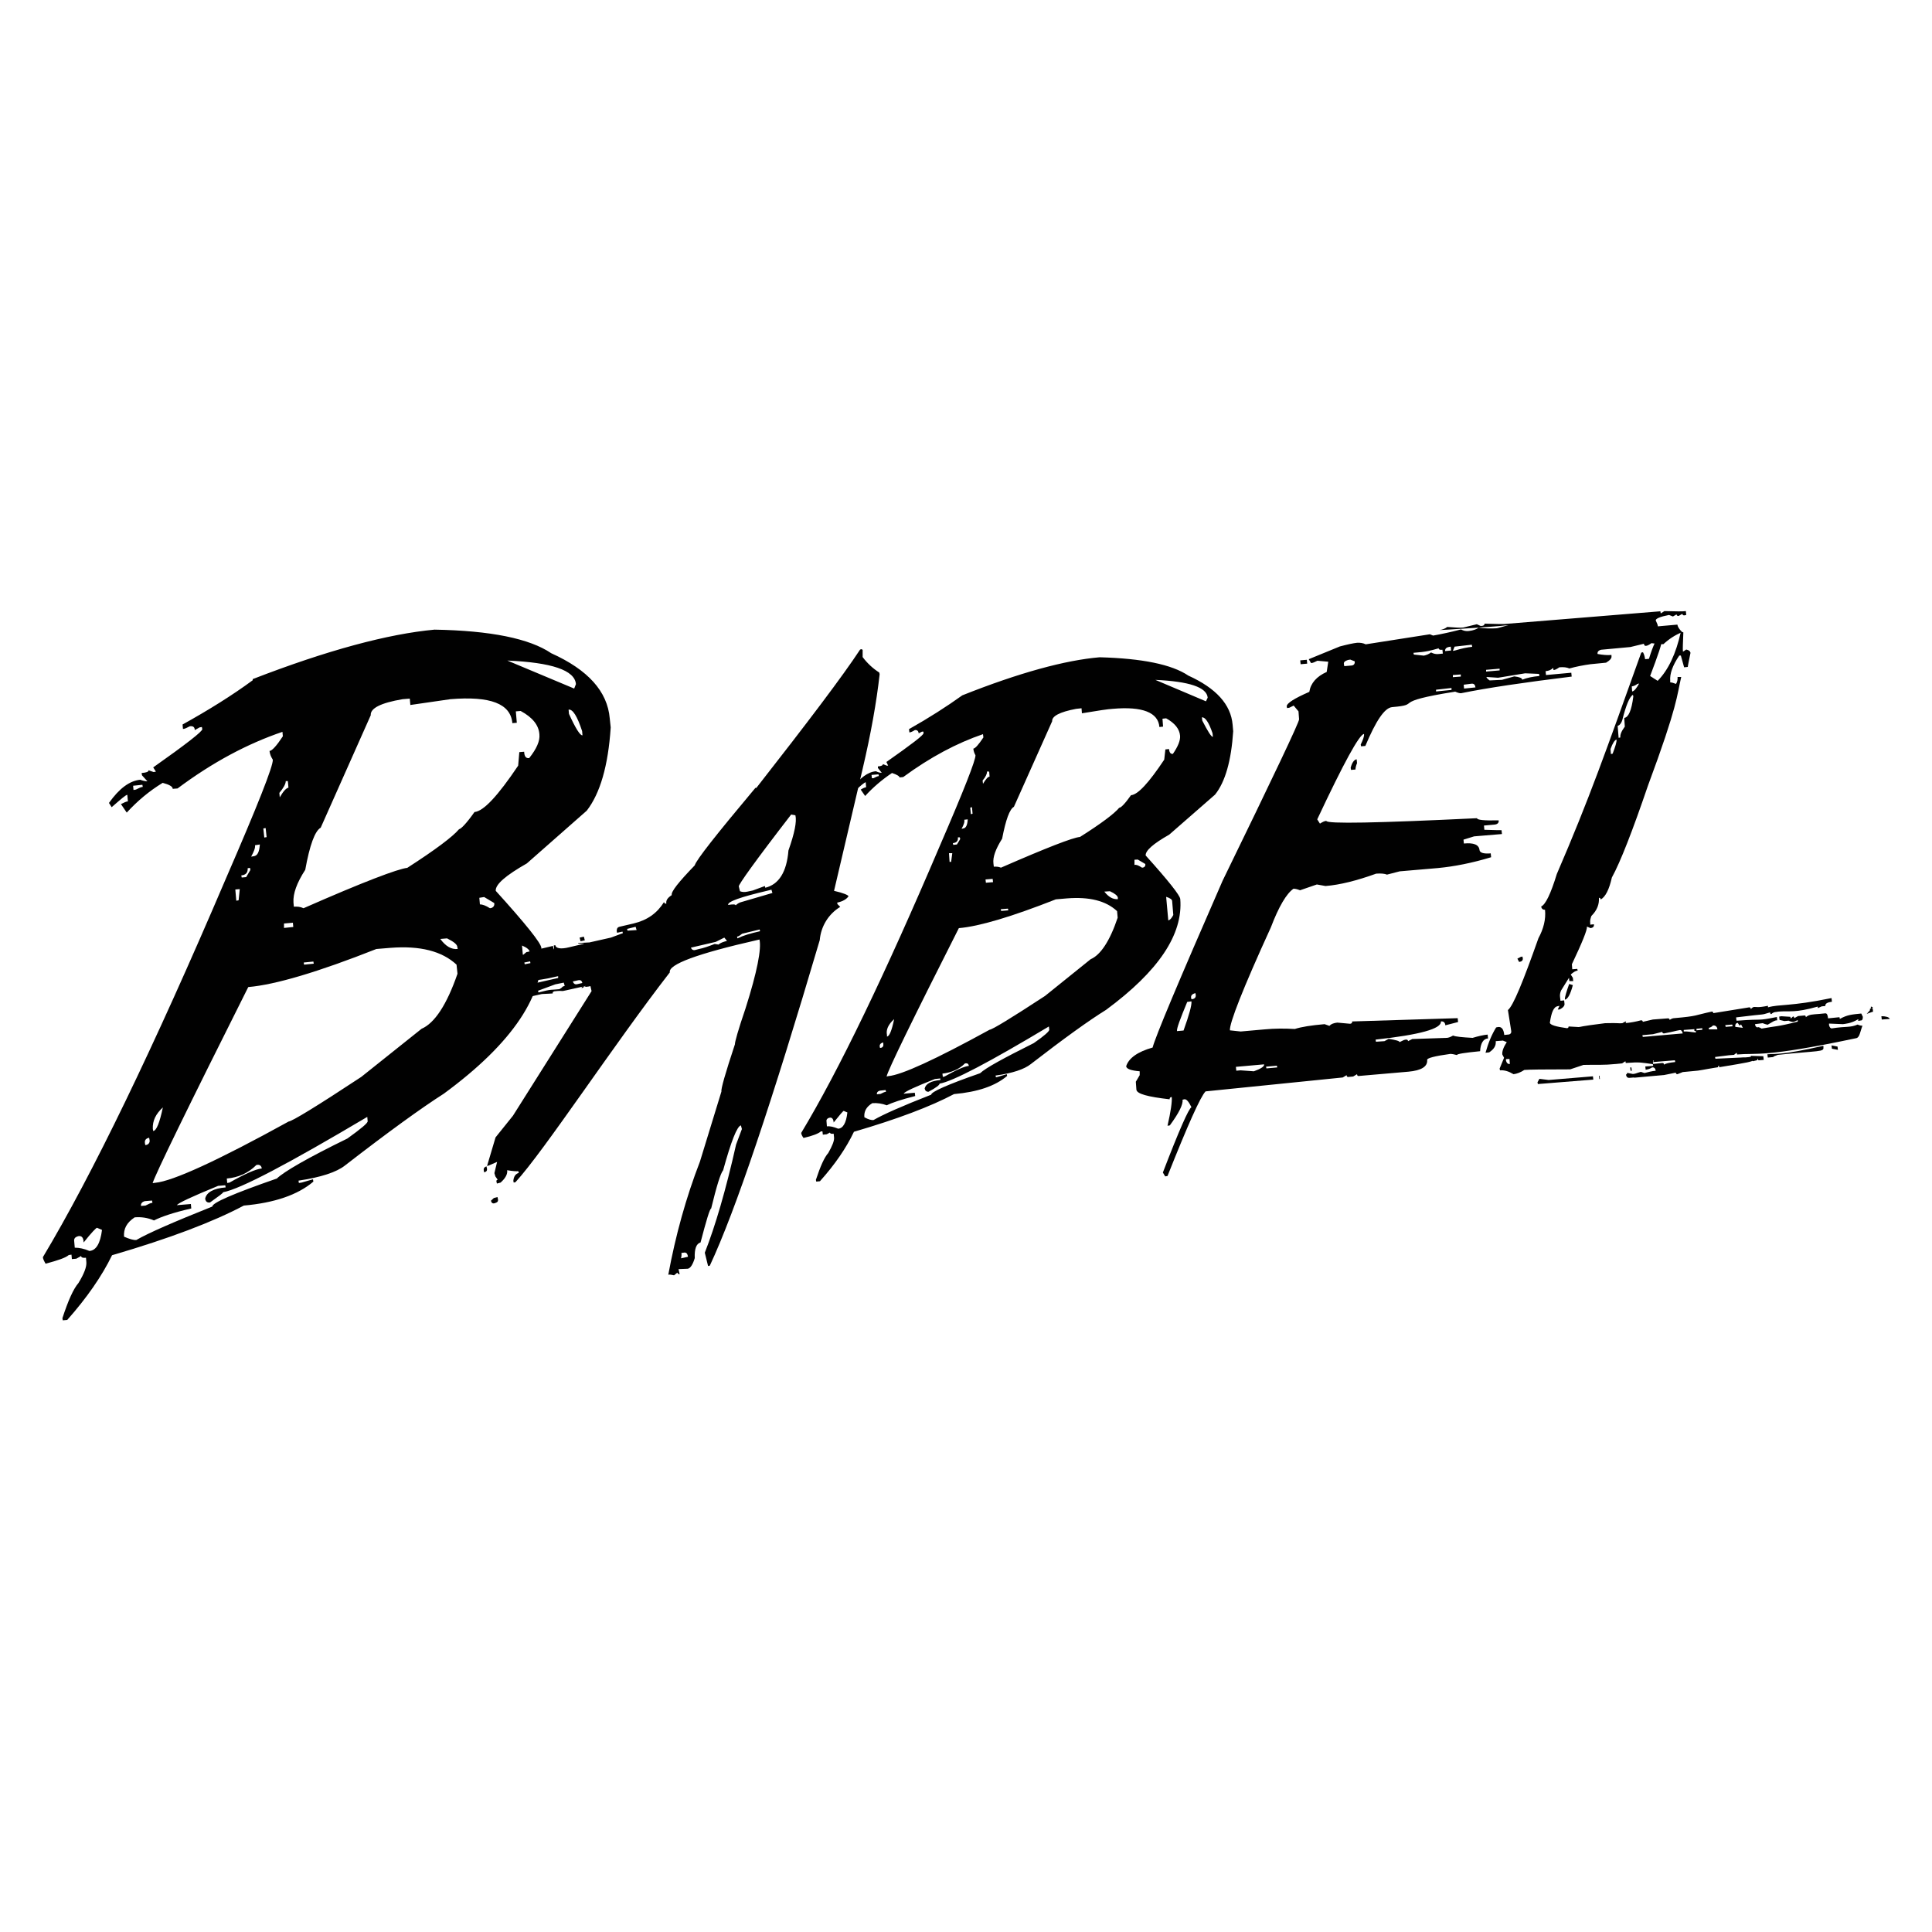 <?xml version="1.0" encoding="utf-8"?>
<!-- Generator: Adobe Illustrator 23.0.1, SVG Export Plug-In . SVG Version: 6.00 Build 0)  -->
<svg version="1.1" id="Layer_1" xmlns="http://www.w3.org/2000/svg" xmlns:xlink="http://www.w3.org/1999/xlink" x="0px" y="0px"
	 viewBox="0 0 1000 1000" style="enable-background:new 0 0 1000 1000;" xml:space="preserve">
<style type="text/css">
	.st0{fill:#010101;}
</style>
<g>
	<path class="st0" d="M870,327c-2.5,11.4-6.5,19.8-12,25.4l-3.9-2.5c4.1-10.8,6.2-17,6.1-18.6l-1.1-1.7c-1.4,0.2-3.3,3.9-5.6,11.4
		l-2,0.2c-0.2-1.4-0.5-2.5-1.1-3.6l-0.9,0.2c-18.4,51.3-26.7,75.2-43.7,114.6c-3.1,10.1-5.8,15.8-8.1,16.8c0.2,1.1,0.8,1.7,2,1.7
		c0.5,5-0.8,9.9-3.4,14.7c-8,22.6-13.1,35.1-15.8,37.2l1.7,10.8c0.2,1.1-0.5,1.9-1.7,1.9l-1.9,0.2c-0.3-3-1.4-4.4-3.3-4.1l-0.9,0.2
		c-2.3,3.7-4.1,8.1-5.5,13.1l1.9-0.2c2.5-1.7,3.6-3.4,3.4-5.8l3.7-0.3l2,0.8c-1.7,2.6-2.5,4.8-2.3,6.4l0.9,1.7l-2.3,5.6l0.2,0.9
		c2.2-0.2,4.5,0.5,7,2c1.7-0.2,3.6-0.9,5.6-2.2c2.2-0.2,10-0.3,23.7-0.3l6.9-2.3c8.4-0.2,9.7,0.2,17-0.5l3-0.3l1.7-1.1l0.2,0.9
		c7.5-0.6,8.1-0.2,14,0.6l0.2,0.9l-4.1,0.3l0.2,1.7c1.2-0.2,2.3-0.5,3.3-1.2c1.1-0.2,1.7,0.5,1.9,1.7c-2,0.2-3.9,0.7-5.8,1.2
		l-1.9-0.6c-3,0.8-2.3,0.9-4.1,1.1l-3-0.6c0,0.5-0.2,0.8-0.6,0.9c0.2,1.1,0.6,1.7,1.7,1.7l3.6-0.3l-1.7-0.6c0,0.5,0.3,0.8,0.9,0.8
		l15.4-1.4l5.9-1.2c0,0.5,0.3,0.8,0.8,0.8l2.8-1.1l5.3-0.5c4.1-0.3,4.1-0.6,12.9-2c0-0.5,0.2-0.8,0.6-0.8v0.8
		c17-2.8,15.4-2.6,19-3.9l-0.8-1.9c-4.8,1.1-4.7,0.5-7.2,0.8l-12.9,0.6l-0.2-0.9l7.2-0.9l2.6-0.2l1.4-1.1l0.2,0.9
		c10.1-0.9,13.7,1.7,61-8.3c2.5-0.2,2.3-2.3,3.9-6.6c-0.9,0-1.7-0.2-2.5-0.6c-3.9,1.7-5.9,0.8-13.4,2c-0.6,0-1.1-0.5-1.4-1.7v-0.8
		l7.2,0.3c1.2-0.2,4.1-0.3,7.8-2.5c0.8,0.5-0.6,0.9,0.2,0.8l1.2-0.2c0.8,0,1.1-0.6,1.1-1.9l-0.8-1.7c-4.8,0.5-7.2,0.6-11.1,2.8
		l-0.2-0.9l-5.9,0.6c-0.2-1.9-0.6-2.6-1.4-2.6l-3.1,0.3c-3.6,0.3-5.3,0.2-7,1.7c0-0.6-0.3-0.9-0.6-0.9l-3.4,0.3l-2,1.1
		c0-0.6-0.3-0.9-0.6-0.9l-1.2,1.1l-0.2-0.9l-4.7-0.3l-1.1,0.2l0.2,1.7l2.5,0.6l2.2-0.2c0.8,0.4,1.7,0.7,2.7,0.6l2-0.9v0.8
		c-11.1,2.8-11.1,2.2-18.7,3.6c-0.9-0.6-1.7-0.8-1.9-0.8c-0.8,0.8,0.9,0.2,0.5,0.2c-1.2,0.2-1.9-0.5-2-1.7l3.9-0.5
		c0.3,0,0.5,0.3,2.6,0.8c3.1-1.7,3.3-2.2,5-2.3l-0.2-1.7c-10.9,2.2-6.5,0.8-20.3,1.9h-0.6l-0.2-1.7c17.6-2.2,11.7-0.9,17.6-2.6
		c0,0.6,0.3,0.9,0.6,0.9c0.7-0.7,1.6-1.1,2.5-1.1l1.2-0.2c6.1-0.5,8.3,0.8,20.4-2.6v0.8l2-0.9l1.9-0.2c-0.2-1.9,2.6-2,3.4-2.2
		l-0.2-1.9c-21.4,4.4-27,3.1-32.9,4.8v-0.8c-5.6,1.1-5.8,0.5-7.2,0.6c-0.5,0-1.1,0.5-1.7,1.1c0-0.6-0.3-0.9-0.8-0.9
		c-0.9,0-0.5,0.3-1.2,1.1l1.2-1.1l-18.6,3c0-0.5-0.3-0.8-0.8-0.8c-9.4,2-6.9,2.3-19.5,3.4c-0.6,0-1.4,0.3-2.3,0.9
		c0-0.5-0.3-0.8-0.9-0.8l-7.8,0.6l-5.2,1.2c0-0.5-0.3-0.8-0.9-0.8c-3,0.8-5.5,1.2-7.5,1.4h-0.2c-1.2,0.2,0.6-0.3-0.3-0.8l-1.7,0.9
		c-2.3,0.2-1.1-0.2-8.9,0c-13.7,1.7-12.2,1.9-13.7,2l-5.2-0.3c0,0.5-0.2,0.8-0.8,0.9c-5.8-0.8-8.7-1.7-8.9-2.8
		c0.8-5.5,2-8.3,4.1-8.6l0.9-0.2l-0.9,1.9h0.9c1.9-0.9,2.6-1.9,2.6-2.8l-0.2-1.9l-1.9,0.2l-0.2-1.7c-0.2-1.2,0-2.5,0.5-3.6l4.1-6.6
		l0.2,1.7h2l-0.2-1.7l-1.1-1.7c1.4-1.2,2.6-2,3.6-2l-0.2-0.9l-2.6,0.2l-0.2-2.6c5.3-11.2,8-17.8,7.8-19.5l1.9,0.8
		c1.2-0.2,1.9-0.8,1.7-2l-1.9,0.2v-0.8c-0.2-1.4,0.2-2.6,0.6-3.7c3-3,4.1-6.1,3.9-9.4c0.6,0,0.9,0.3,0.9,0.9
		c2.5-1.4,4.4-5.2,5.8-11.4c4.4-8,10.6-23.9,18.7-47.6c15.6-42,14.9-46.5,17.2-56.2h-1.9c0.1,1.2-0.1,2.5-0.8,3.6
		c-1.2-0.5-2.3-0.8-3-0.8v-0.8c-0.3-3.6,1.2-8,4.7-13.1h0.8l1.7,6.1l1.9-0.2c0-0.5,0.5-2.8,1.4-7.3c-0.2-0.9-0.8-1.4-2.2-1.7
		l-1.7,1.1c-0.2-1.2,0-4.5,0.2-10L870,327z M847.5,354l0.9-0.2c-1.4,2.5-2.5,3.9-3.6,4.1l-0.2-2.6
		C845.7,355.1,846.6,354.7,847.5,354L847.5,354z M839.7,372.7c1.9-7.6,3.7-12,5.5-13.1l0.2,0.9c-0.9,7.2-2.5,10.8-4.7,11.1l0.3,4.5
		c-1.7,2.3-2.5,4.1-2.3,5.6l-0.9,0.2l-0.5-6.2C838.1,375.5,839.1,374.6,839.7,372.7L839.7,372.7z M836.7,382.8
		c0.2,1.1-0.6,3.6-2,7.3l-0.9,0.2l-0.2-2.6C834.7,384.6,835.8,383,836.7,382.8L836.7,382.8z M785.4,496.2l0.9,1.7
		c1.4-0.2,2-0.8,1.9-1.9l-0.2-0.9l-0.9,0.2L785.4,496.2z M810,516.6v0.8c1.4-0.2,2.8-2.6,4.1-7.5l-1.9-0.6
		C810.7,513.4,810.1,515.9,810,516.6L810,516.6z M967.9,522.1v0.8l-1.7,1.9l3-1.1h0.3l-0.2-1.7h-0.6l-1.1,0.9c0-0.5,3.3-1.4,0.8-1.9
		C968,521.8,969.2,521.9,967.9,522.1L967.9,522.1z M974,527.7l4.1-0.3c-0.2-1.1-2.8-1.4-3.7-1.4h-0.6L974,527.7z M899.4,529.4
		l1.2,1.7c0-0.5,0.2-0.8,0.6-0.8l0.9,1.7l-3.9-0.5C898,530.3,898.5,529.6,899.4,529.4L899.4,529.4z M886.6,530.8
		c1.4-0.2,2.3,0.8,2.3,2h-4.4V532C885.4,531.8,886.1,531.4,886.6,530.8z M896.6,530.3l0.2,0.9l-3.6,0.3l-0.2-0.9L896.6,530.3z
		 M860.4,534.1c0,0.5,0.3,0.8,0.9,0.8c5.8-1.1,5.2-1.2,8-1.7c0.9-0.2,1.4,0.5,1.7,1.7l-16.1,1.4l1.7,0.8l-0.2-0.9l-6.1,0.5l-0.2-0.9
		l5.5-0.5L860.4,534.1z M877,532.7v0.8c-0.5,0,1.7,0.2,0.6,0.9c-3.4-0.3-3.6-0.6-6.1-0.5v-0.8L877,532.7z M881.1,532.2v0.8l-3,0.3
		v-0.8L881.1,532.2z M781.3,548.1l0.2,2.6c-0.9,0.2-1.7-0.5-2-1.7v-0.8L781.3,548.1z M914.8,545.7l0.2,1.7l3.1-0.3l-1.2-0.8l0.2,0.9
		l3.1-1.2c21.4-2.3,23.9-1.4,23.6-3.9v-0.8C922.2,546.2,919.4,545.3,914.8,545.7L914.8,545.7z M948.2,542.8l3.1,0.6l-0.2-1.7
		l-3.1-0.6L948.2,542.8z M855.8,548.9c0.9,0.5-1.1,0.9,0.2,0.8l10.9-0.9l0.2,0.9c-3.1,0.3-5.2,0.8-5.8,1.4c0-0.6-0.3-0.9-0.9-0.9
		l-4.7,0.5l-0.2-0.9C856.8,549.5,854.9,549.5,855.8,548.9L855.8,548.9z M906.4,547.6l0.9,1.7c3.6-0.8,1.7-0.6,2.5-1.4
		c0,0.6,0.3,0.9,0.6,0.9l2.5-0.2l-0.2-1.9l-6.5-0.2L906.4,547.6z M844.6,554.2H844l-0.2-1.7h0.6L844.6,554.2z M795.8,560.2l0.2,0.9
		l28.7-2.3l-0.2-1.7l-22.9,1.9l-4.8-0.6L795.8,560.2z M827.8,558.5h0.3l-0.2-1.7h-0.3L827.8,558.5z M391,407.8
		c-20.3,24.2-30.7,37.4-31.4,40.1c-8.3,8.6-12.4,13.7-11.9,15.4c-2.2,1.4-3.1,2.8-2.8,4.4c-0.6,0.2-1.1-0.2-1.2-0.8
		c-3.6,5.8-8.7,9.4-15.8,11.1l-7.3,1.7c-0.9,0.2-1.4,0.9-1.4,2.2l0.2,0.9l2.8-0.6l0.2,0.8l-6.2,2.3l-11.1,2.5l-5.8,0.3
		c-0.8,0.8,4.5-0.2,2.5,0.5l-7.2,1.7c-4.4,1.1-6.9,0.6-7.2-1.1l-0.8,0.2c0.5,1.7,0,2.8-1.2,3.1l1.4-0.3l-0.6-2.6l-13.1,3.1l1.4,0.6
		c-0.2-0.6-0.8-0.8-2-0.5l-1.7,1.4l-2-0.5c-1.9,1.1-3.1,1.7-3.4,1.7l-2-0.5c-5.5,3.1-1.4,3.1-1.7,3.1l0.5,1.7l3.1-0.8l4.8-0.3
		l-0.5,2c-17.8,4.7-4.8,2-9.7,3.1l-0.9,0.2l0.5,1.7l2.8-0.6l0.2,0.9c-3.6,0.8-5.6,1.7-6.2,2.3l-0.2-0.9c-4.7,1.1-9.4,4.7-14,10.6
		c0.8,3.4-9.4,7.6,38.4-3.4c3.3-0.2,5.2-0.2,5.6-0.3c-0.2-0.6,0.2-0.9,0.8-1.1c5.3-0.6,2.8,0.3,6.1-0.5l10.3-2.3l-2.2,1.2
		c-0.2-0.5,0.2-0.8,0.6-0.9c1.2,0.3,2.5,0.2,3.9-0.2l0.6,2.6l-40.7,64.5l-9,11.2l-4.4,14.8l0.8-0.2l4.4-1.9l-1.4,5.8l0.5,1.7
		l1.2,1.7c-0.6,0.2-0.8,0.5-0.6,1.1l0.2,0.9l1.9-0.5c2.6-2.3,3.7-4.5,3.4-6.4c3,0.5,4.8,0.6,5.8,0.5l0.2,0.9
		c-1.7,0.5-2.6,1.9-2.8,4.1l0.2,0.9l0.9-0.2c14.8-16.1,50.8-71.1,79.9-108.6c-0.9-4.1,14.2-9.7,45.5-16.8l0.9-0.2
		c1.1,4.8-1.2,16.7-7.2,35.6c-3.9,11.4-5.6,17.6-5.5,18.6c-5,15.1-7.3,23.2-7,24.5l-11.1,36.2c-7.2,18.6-12.6,38.1-16.4,58.6
		c0.6-0.2,1.7,0,3,0.3l1.7-1.4c0.2,0.6,0.5,0.8,1.2,0.8l-0.6-2.6l4.8-0.2c1.4-0.3,2.6-2.2,3.6-5.5c-0.2-4.8,0.8-7.5,3-8.1
		c3-11.5,4.8-17.5,5.5-17.6c2.8-11.5,4.8-18.1,6.2-19.8c4.1-14.9,7.2-22.8,9.2-23.2l0.5,1.9l-3,8c-5.3,23.6-10.8,42.3-16.2,56
		l1.7,6.9l0.9-0.2c13.3-28.4,32.1-84.5,56.9-168.5c0.6-7.1,4.5-13.5,10.6-17.2l-1.4-1.4l-0.2-0.8c2.8-0.6,4.8-1.7,5.9-3.3
		c-0.2-0.6-2.6-1.7-7.5-2.8l14.7-62.7c4.4-18.7,7.3-35.1,8.9-49.4l-0.2-0.9c-3.3-2.1-6.2-4.8-8.6-8v-3.7L446,336l-0.8,0.2
		c-9,13.7-27.1,37.6-53.7,71.6L391,407.8z M411.7,422c0.8,3.3-0.5,9.4-3.6,18.2c-0.9,11.2-5,17.6-12,19.3l-0.2-0.9l-6.2,2.3
		l-2.8,0.6c-1.4,0.3-2.6,0.3-3.9-0.2l-0.6-2.5c-0.2-0.9,8.7-13.4,27.1-37.2L411.7,422z M397.3,461l2-0.5l0.5,1.7l-16.4,4.8
		c-1,0.3-1.9,0.9-2.6,1.6c-0.2-0.6-1.4-0.6-3.9-0.2C376.4,466.7,383.3,464.3,397.3,461z M300.5,487.2l2.2-0.5l-0.5-1.9l-2.2,0.5
		L300.5,487.2z M329,479.7l0.5,1.7l-4.7,0.3l-0.2-0.9L329,479.7z M274.4,497.6l0.2,0.9l-3,0.6l-0.2-0.9L274.4,497.6z M269,509
		l0.2,0.8l-3.6,0.8l-0.5-1.7L269,509z M277.5,507.2l0.2,0.8l-6.5,1.7l-0.2-0.8L277.5,507.2z M288.9,505.3v0.9l-17.2,3.9l-0.5-1.7
		c10-1.7,8.9-1.1,17.5-3.1L288.9,505.3z M374.9,485.3l1.4,1.7c-2,0.5-3.6,1.1-4.4,1.9l-2-0.3c-3.1,1.2-5.9,2.2-8.1,2.6l-1.9,0.5
		c-1.1,0.3-1.9-0.2-2.3-1.2l12.9-3L374.9,485.3z M384.1,483.3l9.1-2.2l0.2,0.9c-5,1.1-8.9,2.3-11.7,3.7l-0.2-0.9
		C382.3,484.7,383.1,484.1,384.1,483.3L384.1,483.3z M287.4,509.5l4.4-0.9l0.5,1.7c-1.9,0.5-0.5,0.5-2.8,1.7
		c-4.5,0.5-3.6-0.2-10.8,1.7l-0.2-0.9L287.4,509.5z M299.2,507.4c1.2-0.3,2,0.2,2.2,1.4l-2.6,0.6c-1.1,0.3-1.9-0.2-2.3-1.4
		L299.2,507.4z M250.4,605.9l0.2,0.9c1.2-0.3,1.7-0.9,1.4-2.2l-0.2-0.9C250.7,604.1,250.2,604.7,250.4,605.9z M254.1,621.5
		c0.3,1.1,0.9,1.7,2.2,1.2c1.2-0.4,1.7-0.9,1.4-2.2l-0.2-0.9l-1.9,0.5L254.1,621.5z M353.7,648.4c1.2-0.3,1.9,0.2,2.2,1.2l0.2,0.9
		l-3.6,0.8c0.3-1.2,0.3-2.2,0.2-2.8L353.7,648.4z"/>
	<path class="st0" d="M498.1,359.9c-8.1,5.8-17.3,11.7-27.6,17.5l0.2,1.7c0.6,0,1.7-0.5,2.8-1.2c1.2-0.2,1.9,0.5,2,1.7l1.7-0.9h0.8
		v0.8c0.2,0.9-6.4,5.9-19.2,14.9l0.9,1.9H459l-2-0.8c0,0.6-0.8,1.1-2.6,1.2v0.8l2,2.5c-1,0-2-0.3-3-0.8c-4.1,0.3-8.3,3.4-12.4,9
		l0.9,1.7c3.6-3.3,5.6-5,6.2-5l0.2,2.6c-0.6,0-1.7,0.5-2.8,1.2l2.3,3.3c4.1-4.5,8.8-8.5,13.9-11.9c2.5,0.8,3.9,1.7,3.9,2.3l1.9-0.2
		c14-10.3,27.8-17.6,41.3-22.2l0.2,1.7c-2.5,3.7-4.1,5.6-5.2,5.8c0.1,1.2,0.5,2.4,1.1,3.4c0.2,2.3-5.9,17.9-18.4,46.8
		c-28.5,66.9-52.4,116.5-71.8,148.7c0,0.6,0.5,1.7,1.2,2.6c4.8-1.1,7.8-2.3,9-3.4h0.8l0.2,1.7l2-0.2l1.7-0.9c0,0.5,0.6,0.8,1.9,0.6
		l0.2,1.9c0.2,1.7-0.9,4.4-3,8.1c-2,2.2-4.1,6.9-6.4,13.9l0.2,0.9l1.9-0.2c7.8-8.7,13.6-17.2,17.6-25.6
		c22.6-6.6,39.7-13.1,51.8-19.5c12.2-1.1,21.2-4.1,27.5-9.4l-0.2-0.9l-4.7,1.4l-0.9,0.2l-0.2-0.9c8.9-1.2,14.9-3.3,18.2-5.9
		c17.2-13.3,30.1-22.6,39-28.1c27.1-20,39.9-39,38.4-57.4c-0.2-1.9-6.1-9.4-17.9-22.5c-0.2-2.5,3.9-6.1,12.2-10.8l23.7-20.7
		c5.3-6.6,8.4-17.6,9.4-32.8l-0.3-3.4c-0.9-10.5-8.6-18.9-22.9-25.4c-8.6-5.8-23.9-8.9-45.9-9.5
		C551.4,341.7,527.5,348.2,498.1,359.9L498.1,359.9z M625.1,361.1l-0.9,1.9l-26.2-11.1C615.5,352.7,624.6,355.7,625.1,361.1
		L625.1,361.1z M518.7,434.1c1.9-9.9,3.9-15.3,6.1-16.5l19.8-44.3c-0.2-2.6,3.9-4.8,12.4-6.4l2.8-0.3l0.2,2.6
		c8.4-1.4,13.6-2.2,15.8-2.3c15.6-1.4,23.7,1.9,24.3,9.4l1.9-0.2l-0.3-4.1l1.9-0.2c4.5,2.5,6.9,5.5,7.2,9c0.2,2.5-1.1,5.6-3.7,9.4
		c-1.2,0.2-1.9-0.8-2-2.5l-1.9,0.2l-0.6,5.3c-8,12-13.6,18.1-17.2,18.4c-3.1,4.4-5.2,6.5-6.1,6.5c-2.5,3-9.2,8.1-20.3,15.1
		c-3.7,0.3-17.3,5.6-40.9,15.9c-1.2-0.5-2.5-0.6-3.7-0.5l-0.2-1.7C513.8,443.7,515.3,439.5,518.7,434.1L518.7,434.1z M627.6,379.5
		l0.2,1.9c-0.9,0-2.6-2.8-5.5-8.4l-0.2-1.7C623.8,371.1,625.7,373.9,627.6,379.5L627.6,379.5z M454.7,400.8l0.2,0.9
		c-0.6,0-1.7,0.5-2.8,1.1h-0.8l-0.2-1.7L454.7,400.8z M512,399.4l0.2,2.6c-0.9,0-2,1.4-3.4,3.7l-0.2-1.7c1.7-2,2.3-3.6,2.3-4.7
		L512,399.4z M503.1,417.8l0.3,3.4l-0.9,0.2l-0.3-3.4L503.1,417.8z M500.9,424.1c-0.2,3-0.9,4.5-2.3,4.7l-0.9,0.2
		c1.1-2,1.7-3.6,1.4-4.7L500.9,424.1z M496.8,433.4l0.2,0.9l-1.7,2.8l-1.9,0.2l-0.2-0.9c1.9-0.2,2.8-1.1,2.6-3L496.8,433.4z
		 M492.9,441.6l-0.6,4.5h-0.8l-0.3-4.5H492.9z M588.9,444.9l3.9,2.3c0.2,1.1-0.5,1.9-1.7,1.9c-1.7-1.1-3-1.7-3.9-1.4V445
		L588.9,444.9z M513.8,454.9l0.2,1.7l-3.7,0.3l-0.2-1.7L513.8,454.9z M574.5,461.3c2.6,1.2,3.9,2.3,4.1,3.3v0.8
		c-2.5,0.2-4.8-1.1-7-3.9L574.5,461.3z M496.3,480.4c10.6-0.9,27.3-5.9,50.2-14.9l5.8-0.5c11.5-0.9,20.1,1.2,25.9,6.6l0.3,3.4
		c-4.1,12.2-8.9,19.3-14,21.5l-23.6,19c-17.6,11.5-27.1,17.3-28.7,17.5c-28.1,15.4-45.5,23.4-52.4,24l-0.9,0.2
		C459.5,554.1,472,528.4,496.3,480.4L496.3,480.4z M521.7,470.3l0.2,0.9l-3.7,0.3l-0.2-0.9L521.7,470.3z M606.7,466.4l0.6,7.2
		c-0.9,1.7-1.7,2.6-2.6,2.8l-1.1-12.2C605.6,464.8,606.7,465.6,606.7,466.4L606.7,466.4z M462.8,527.5c-1.2,5.9-2.5,9-3.7,9v-0.8
		C458.5,533,459.8,530.2,462.8,527.5z M486.3,560.9c6.9-1.2,25.7-11.1,56.6-29.6l0.2,1.7c0,0.8-2.5,3.1-8,6.9
		c-15.6,7.8-25,12.9-27.8,15.6c-17,5.9-25.4,9.7-25.3,11.1c-15.1,5.9-25,10.3-29.8,13.1c-1.1,0.2-2.8-0.3-4.8-1.4
		c-0.3-3.1,1.1-5.5,4.1-7.3c2.5-0.2,5.1,0.2,7.5,1.1c2.8-1.4,7.6-3,14.7-4.8l-0.2-1.7l-5.8,0.5c0.6-1.1,6.1-3.6,16.2-7.6l2.8-0.3
		v0.8c-4.8,0.5-7.5,1.9-8.1,4.4c0.2,1.1,0.8,1.7,2,1.7C484.7,562.9,486.4,561.5,486.3,560.9L486.3,560.9z M457.2,539.6v0.8
		c0.2,1.2-0.5,2-1.7,2l-0.2-0.9C455.3,540.6,455.9,539.8,457.2,539.6L457.2,539.6z M501.5,551.7c-2.2,0.2-6.4,2-12.6,5.5l-0.9,0.2
		l-0.2-1.7c4.5-0.5,8.6-2.2,11.7-5.3C500.7,550.2,501.3,550.6,501.5,551.7L501.5,551.7z M455.6,564.5l2.8-0.3l0.2,0.9
		c-0.6,0-1.7,0.5-2.8,1.1l-1.9,0.2C453.7,565.5,454.4,564.7,455.6,564.5L455.6,564.5z M436.7,575l1.9,0.8c-0.6,5.5-2.3,8.3-4.8,8.4
		c-2.2-0.9-4.1-1.4-5.8-1.2l-0.2-2.6c-0.2-0.9,0.5-1.7,1.7-1.9c1.2-0.2,1.9,0.8,2,2.5C434.7,577,436.4,575,436.7,575L436.7,575z
		 M130.8,352.1c-10.6,7.8-22.8,15.4-36.3,22.9l0.2,2.3c0.9,0,2-0.6,3.6-1.4c1.7-0.2,2.5,0.5,2.5,2l2.5-1.4l1.2-0.2l0.2,1.1
		c0.2,1.1-8.4,7.8-25.4,19.8l1.4,2.2l-1.2,0.2l-2.6-0.9c0,0.8-1.1,1.2-3.6,1.4l0.2,1.2l2.8,3.1c-0.9,0-2.2-0.2-3.7-0.8
		c-5.5,0.5-10.9,4.5-16.2,12l1.4,2.2c4.7-4.1,7.3-6.4,8.1-6.4l0.3,3.4c-0.8,0-2,0.6-3.6,1.4l3,4.4c5.6-6.1,11.7-11.2,18.6-15.4
		c3.4,0.9,5.2,1.9,5.2,3.1l2.5-0.2c18.2-13.6,36.3-23.2,54.3-29.3l0.2,2.3c-3.3,5-5.6,7.5-6.9,7.6c0.2,1.7,0.8,3.1,1.7,4.5
		c0.3,3.1-7.8,23.6-24.3,61.6c-37.7,88.3-69.3,153.5-94.7,195.9c0,0.8,0.6,2,1.4,3.4c6.2-1.7,10.3-3,12-4.5l1.4-0.2l0.2,2.3l2.3-0.2
		l2.5-1.4c0,0.8,0.9,1.1,2.5,0.9l0.2,2.3c0.2,2.3-1.1,5.9-4.1,10.8c-2.6,3-5.3,9-8.3,18.2l0.2,1.1l2.3-0.2
		c10.1-11.4,17.9-22.6,23.2-33.5c29.8-8.7,52.4-17.3,68.2-25.7c15.8-1.4,27.9-5.5,36-12.4l-0.2-1.2l-5.9,1.7l-1.4,0.2l-0.2-1.2
		c11.5-1.7,19.7-4.4,24-7.8c22.6-17.5,39.6-29.8,51.2-37.2c35.7-26.2,52.6-51.5,50.5-75.5c-0.2-2.5-8.1-12.4-23.6-29.5
		c-0.3-3.3,5.2-8,16.1-14.2l31-27.3c6.9-8.9,11.1-23.2,12.4-43.1l-0.5-4.7c-1.2-13.9-11.2-25.1-30.3-33.7
		c-11.2-7.6-31.4-11.7-60.4-12.2c-23.9,2.2-55.4,10.6-94.1,25.6L130.8,352.1z M298.1,354.1l-0.9,2.3l-34.6-14.5
		C285.6,342.9,297.5,346.9,298.1,354.1L298.1,354.1z M158,450.2c2.3-12.8,5-20.1,8-21.8l25.9-58.2c-0.3-3.6,5.2-6.4,16.5-8.3
		l3.7-0.3l0.3,3.3l20.7-3c20.7-1.7,31.2,2.3,32.1,12.4l2.3-0.2l-0.5-5.9l2.5-0.2c6.1,3.3,9.4,7.3,9.7,12.2c0.3,3.3-1.4,7.3-5.3,12.2
		c-1.7,0.2-2.5-0.9-2.6-3.3l-2.5,0.2l-0.6,7c-10.5,15.6-17.9,23.6-22.6,24c-4.1,5.8-6.9,8.7-8,8.9c-3.3,3.9-12.2,10.6-26.8,20
		c-4.8,0.5-22.8,7.3-53.7,20.9c-1.7-0.8-3.1-0.9-5-0.8l-0.2-2.2C151.6,462.6,153.6,457,158,450.2L158,450.2z M301.3,378.4l0.2,2.2
		c-1.2,0.2-3.6-3.6-7-11.1l-0.2-2.2C296.5,367,298.8,370.8,301.3,378.4z M73.7,406.2l0.2,1.1c-0.8,0-2,0.6-3.6,1.4l-1.2,0.2
		l-0.2-2.2L73.7,406.2z M149,404.3l0.3,3.4c-1.1,0.2-2.6,1.7-4.5,5l-0.2-2.3c2.2-2.6,3.3-4.7,3.3-6.1L149,404.3z M137.5,428.6
		l0.5,4.7l-1.2,0.2l-0.5-4.7L137.5,428.6z M134.5,437.1c-0.3,3.9-1.2,5.9-3.3,6.1l-1.2,0.2c1.4-2.6,2.2-4.5,2-5.9L134.5,437.1z
		 M129.4,449.2l0.2,1.1l-2.2,3.7l-2.3,0.2l-0.2-1.1c2.3-0.2,3.4-1.4,3.3-3.7L129.4,449.2z M124.1,460.2l-0.6,5.8l-1.2,0.2l-0.5-5.8
		L124.1,460.2z M250.6,464.3l5.2,3.1c0.3,1.2-0.4,2.3-1.6,2.6c-0.2,0-0.4,0.1-0.6,0.1c-2.2-1.4-3.9-2-5.2-2l-0.3-3.4L250.6,464.3z
		 M151.6,477.6l0.2,2.2l-4.8,0.5V478L151.6,477.6z M231.4,485.7c3.4,1.7,5.2,3.1,5.3,4.4l0.2,1.1c-3.3,0.3-6.2-1.4-9-5.2
		L231.4,485.7z M128.5,510.9c14-1.2,36.2-7.8,66.3-19.7l7.3-0.6c15.3-1.2,26.7,1.7,34.2,8.7l0.5,4.7c-5.6,16.2-11.9,25.6-18.6,28.5
		L187,557.4c-23.2,15.3-35.7,22.9-37.6,23.1c-37,20.4-60.1,30.9-69,31.7l-1.4,0.2C80.3,608,96.7,574.3,128.5,510.9L128.5,510.9z
		 M162.2,497.7l0.2,1.1l-5,0.5l-0.2-1.1L162.2,497.7z M274.2,492.7l0.8,9.2c-1.1,2.5-2.2,3.7-3.4,3.7l-1.4-16.2
		C272.8,490.5,274,491.6,274.2,492.7L274.2,492.7z M84.3,573.2c-1.7,8-3.3,12-5,12.2l-0.2-1.1C78.9,580.1,80.6,576.6,84.3,573.2
		L84.3,573.2z M115.5,617.1c9-1.7,33.8-14.8,74.6-39l0.2,2.2c0.2,0.9-3.4,3.9-10.5,9c-20.7,10.1-32.9,17.2-36.5,20.7
		c-22.5,7.8-33.5,12.6-33.4,14.5c-20,8-33.1,13.7-39.3,17.3c-1.4,0.2-3.6-0.5-6.4-1.7c-0.3-4.1,1.4-7.3,5.5-10
		c3.4-0.3,6.8,0.2,10,1.6c3.7-1.9,10.1-4.1,19.3-6.2l-0.2-2.3l-7.3,0.6c0.9-1.2,8-4.5,21.4-10l3.7-0.3l0.2,1.1
		c-6.2,0.5-9.9,2.5-10.6,5.8c0.2,1.4,0.9,2.2,2.5,2C113.2,619.2,115.5,617.5,115.5,617.1L115.5,617.1z M77.2,588.9l0.2,1.1
		c0.3,1.2-0.4,2.3-1.6,2.6c-0.2,0-0.4,0.1-0.6,0.1l-0.2-1.1C74.8,590.1,75.6,589.2,77.2,588.9z M135.5,604.8
		c-3,0.3-8.4,2.6-16.7,7.3l-1.2,0.2l-0.2-2.3c5.9-0.5,11.1-2.8,15.3-7C134.4,602.6,135.3,603.4,135.5,604.8z M75,621.7l3.7-0.3
		l0.2,1.2c-0.9,0-2,0.6-3.6,1.4l-2.3,0.2C72.8,623.1,73.4,622.1,75,621.7L75,621.7z M50.2,635.5l2.6,1.1c-0.9,7-3,10.6-6.5,10.9
		c-2.8-1.2-5.3-1.7-7.6-1.7l-0.3-3.4c-0.2-1.4,0.6-2.2,2.3-2.6c1.7-0.2,2.5,0.9,2.6,3.3C47.4,637.9,49.8,635.5,50.2,635.5
		L50.2,635.5z M742.1,329.1l-2-0.8l-33.2,5.2c-1.4-0.7-3-0.9-4.5-0.8c-1.9,0.2-4.7,0.8-8.9,1.9l-16.1,6.6l1.2,2
		c0.8,0,1.9-0.5,3.3-1.2l5.6,0.5l-0.8,5.3c-5.2,2.3-8.3,5.8-9,10.3c-7.8,3.4-11.7,5.9-11.7,7.5l0.2,0.9l1.2-0.2l2.2-1.1l2.5,3
		l0.3,4.1c0.2,1.2-13.1,29.2-39.6,83.6c-22.9,52.4-34.9,81-36.2,86.3c-7.8,2.2-12.4,5.5-13.7,9.7c0.2,1.4,2.5,2.2,7,2.6v2l-2,3.4
		l0.3,4.1c0.2,2.2,5.9,3.7,17.2,5c0-0.8,0.3-1.1,1.1-1.2c0.2,2.5-0.5,7.5-2.2,14.9l1.2-0.2c4.7-6.4,6.9-10.8,6.6-13.3l0.9-0.2
		c1.1-0.2,2.3,1.2,3.7,4.1c-1.4,0.6-6.4,11.9-14.8,33.8l1.2,2l1.2-0.2c10.5-26.4,17-41,19.7-43.8l71-7.2l2-1.2
		c0,0.8,0.5,1.1,1.2,0.9l2.2-0.2l2-1.2c0,0.8,0.5,1.1,1.2,0.9l25.4-2.2c6.6-0.6,10-2.6,9.7-6.1c-0.2-0.9,3.9-2,12-3.1
		c0.8,0,1.9,0.2,3.4,0.6c0-0.6,3.9-1.2,12-2c0.2-4.1,1.7-6.5,4.1-6.6l-0.2-2c-2.2,0.2-4.8,0.8-7.8,1.7c-5.3-0.3-8.7-0.6-10.1-1.2
		c-1.4,0.8-2.5,1.2-3.3,1.2l-17.8,0.6l-2.2,1.1c0-0.6-0.5-0.9-1.2-0.8l-0.9,0.2l-2.3,1.1c0-0.6-1.9-1.1-5.6-1.7l-2.2,1.2l-4.4,0.3
		l-0.2-1.1c22.8-2.5,34.2-5.6,33.8-9.4c1.4-0.2,2.2,0.6,2.3,2l6.6-1.7l-0.2-2l-54.6,1.7c0,0.8-0.3,1.1-1.1,1.2l-6.6-0.6
		c-1.7,0.2-3.1,0.6-4.1,1.7l-2.5-0.9c-6.9,0.6-12,1.4-15.4,2.5c-5.2-0.3-10.4-0.3-15.6,0.2l-12.4,1.1l-5.6-0.6
		c-0.3-3.6,6.6-21.4,21.2-53.3c4.1-10.8,8.1-17.5,11.7-20c0.8,0,1.9,0.2,3.4,0.8l8.7-3l4.5,0.8c7.5-0.6,16.2-2.8,26.2-6.4
		c2.5-0.2,4.4,0,5.6,0.5l6.6-1.7l19.8-1.7c8.4-0.8,17.6-2.6,27.5-5.6l-0.2-2c-3.7,0.3-5.6-0.3-5.8-1.7c-0.3-2.8-3-3.9-8.1-3.4
		l-0.2-2l5.5-1.7l14.4-1.2l-0.2-2c-0.6,0-3.4,0-8.9-0.2l-0.2-2.2l5.6-0.5c1.4-0.2,2.2-0.9,2-2.2c-7.5,0.2-11.2-0.2-11.2-1.1
		c-51.9,2.5-77.8,3-78,1.4c-0.8,0-1.9,0.5-3.3,1.4l-1.4-2.2c13.7-29.2,21.8-44,24.2-44.2c0.2,1.1-0.5,3-1.7,5.5l0.2,0.9l2.2-0.2
		c5.5-13.1,10-19.8,13.9-20.1c16.2-1.4-2.3-2.5,32.6-8c1.4,0.6,2.5,0.9,3.1,0.8c13.7-2.8,32.8-5.6,57.2-8.6l-0.2-2l-13.1,1.2l-0.2-2
		c1.7-0.2,2.8-0.6,3.9-1.7l0.2,1.1c0.8,0,1.7-0.5,3-1.4c2.2-0.2,3.9,0,5.2,0.6c3.6-1,7.2-1.7,10.9-2.2l8.1-0.8c2-1.2,3-2.3,2.8-3.4
		V339c-2,0.2-4.4,0-7.2-0.5c-0.2-1.1,0.5-1.9,1.9-2.2l15.1-1.4l7-1.7c0,0.8,0.5,1.1,0.9,1.1c0.8,0,1.7-0.5,3-1.4
		c3.6,0.5,5.8,0.6,6.2,0.5c2.8-2.6,6.1-4.8,9.7-6.2c-1.7-1.7-2.3-2.8-2.5-3.9l-10.1,0.9c0-0.8-0.5-1.7-1.1-3.1
		c0-0.9,2.2-1.9,6.9-2.8l2,0.8l1.9-1.1c0,0.6,0.5,0.9,1.1,0.8l1.9-1.1c0,0.6,0.5,0.9,1.1,0.8l0.9-0.2l-0.2-2
		c-1.4,0.2-5.2,0.2-11.1,0l-1.9,1.2l-0.2-1.1l-81,6.6c-0.8,0-4.1,0-10-0.2c0,0.8-0.6,1.2-2,1.2l-2-0.9l-7,1.7
		c-1.7,0.2-4.4,0-8.3-0.3c-1.1,0.9-2.5,1.4-3.9,1.6c-1.7,0.2,37.7-2.2,36.5-2.8l-6.1,1.7l-0.9,0.2c-3.1,0.2-6.3,0.1-9.4-0.3
		c-1.1,0.8-2.6,1.4-5,1.7c-1.4,0.2-2.8-0.1-4.1-0.8c-5,1.3-10,2.4-15.1,3.3L742.1,329.1z M744.6,335.4c0,0.8,0.8,1.1,2,0.9l0.2,2
		l-2,0.2c-1.4,0.2-2.8-0.1-4.1-0.8c-1.1,0.9-2.5,1.4-3.9,1.7h0.6l-5.6-0.6l-0.2-0.9c6.9-0.5,9-1.2,12.9-2.3L744.6,335.4z
		 M749.8,334.9l1.1-0.2l0.2,2l-3.1,0.3C747.9,336,748.4,335.2,749.8,334.9L749.8,334.9z M761.8,333.7l0.2,1.1
		c-2.3,0.2-5.3,0.8-8.9,1.9l-1.1,0.2l0.9-2.2L761.8,333.7z M673.2,343.8l3.4-0.3l-0.2-2l-3.4,0.3L673.2,343.8z M697.7,341.6l1.2-0.2
		l2.3,0.9c0.2,1.4-0.6,2.2-2,2.2l-3.4,0.3l-0.2-1.1C695.4,342.7,696.2,342.1,697.7,341.6L697.7,341.6z M776.2,346.1v0.9l-7,0.6v-0.9
		L776.2,346.1z M756.1,349.1v1.1l-4.1,0.3v-1.1L756.1,349.1z M775.4,350.8l14-2.3l7.2,0.3l0.2,1.1c-3.4,0.3-6.4,0.9-8.9,1.9
		c0-0.8-1.4-1.4-4.1-1.7l-11.1,3.1c-2.2-1.2-3.3-2.2-3.3-2.8L775.4,350.8z M761.5,353.9c1.4-0.2,2,0.5,2.2,1.9l-5.9,0.6l-0.2-2
		L761.5,353.9z M749.1,353.2l0.2,1.1l36.5-1.7l-0.2-1.1L749.1,353.2z M751.3,356.1v1l-8,0.8v-0.9L751.3,356.1z M699.1,397.4l0.2,1.1
		l2.3-0.2c0-0.8,0.2-1.9,0.8-3.3l-0.2-2C700.9,393.2,699.8,394.7,699.1,397.4L699.1,397.4z M618.7,514l0.2,0.9
		c0.2,1.4-0.6,2.2-2.2,2.3l-0.2-0.9C616.4,515.1,617.2,514.5,618.7,514z M616.7,518.3c0.2,2-1.2,7-4.1,15.1l-3.4,0.3
		c-0.2-1.4,1.7-6.4,5.3-15.1L616.7,518.3z M654.3,550.9c0.2,1.1-1.7,2.3-5.3,3.6l-6.9-0.5l-2.2,0.2l-0.2-2L654.3,550.9z
		 M660.9,551.6l0.2,0.9l-5.6,0.5l-0.2-0.9L660.9,551.6z"/>
</g>
</svg>
